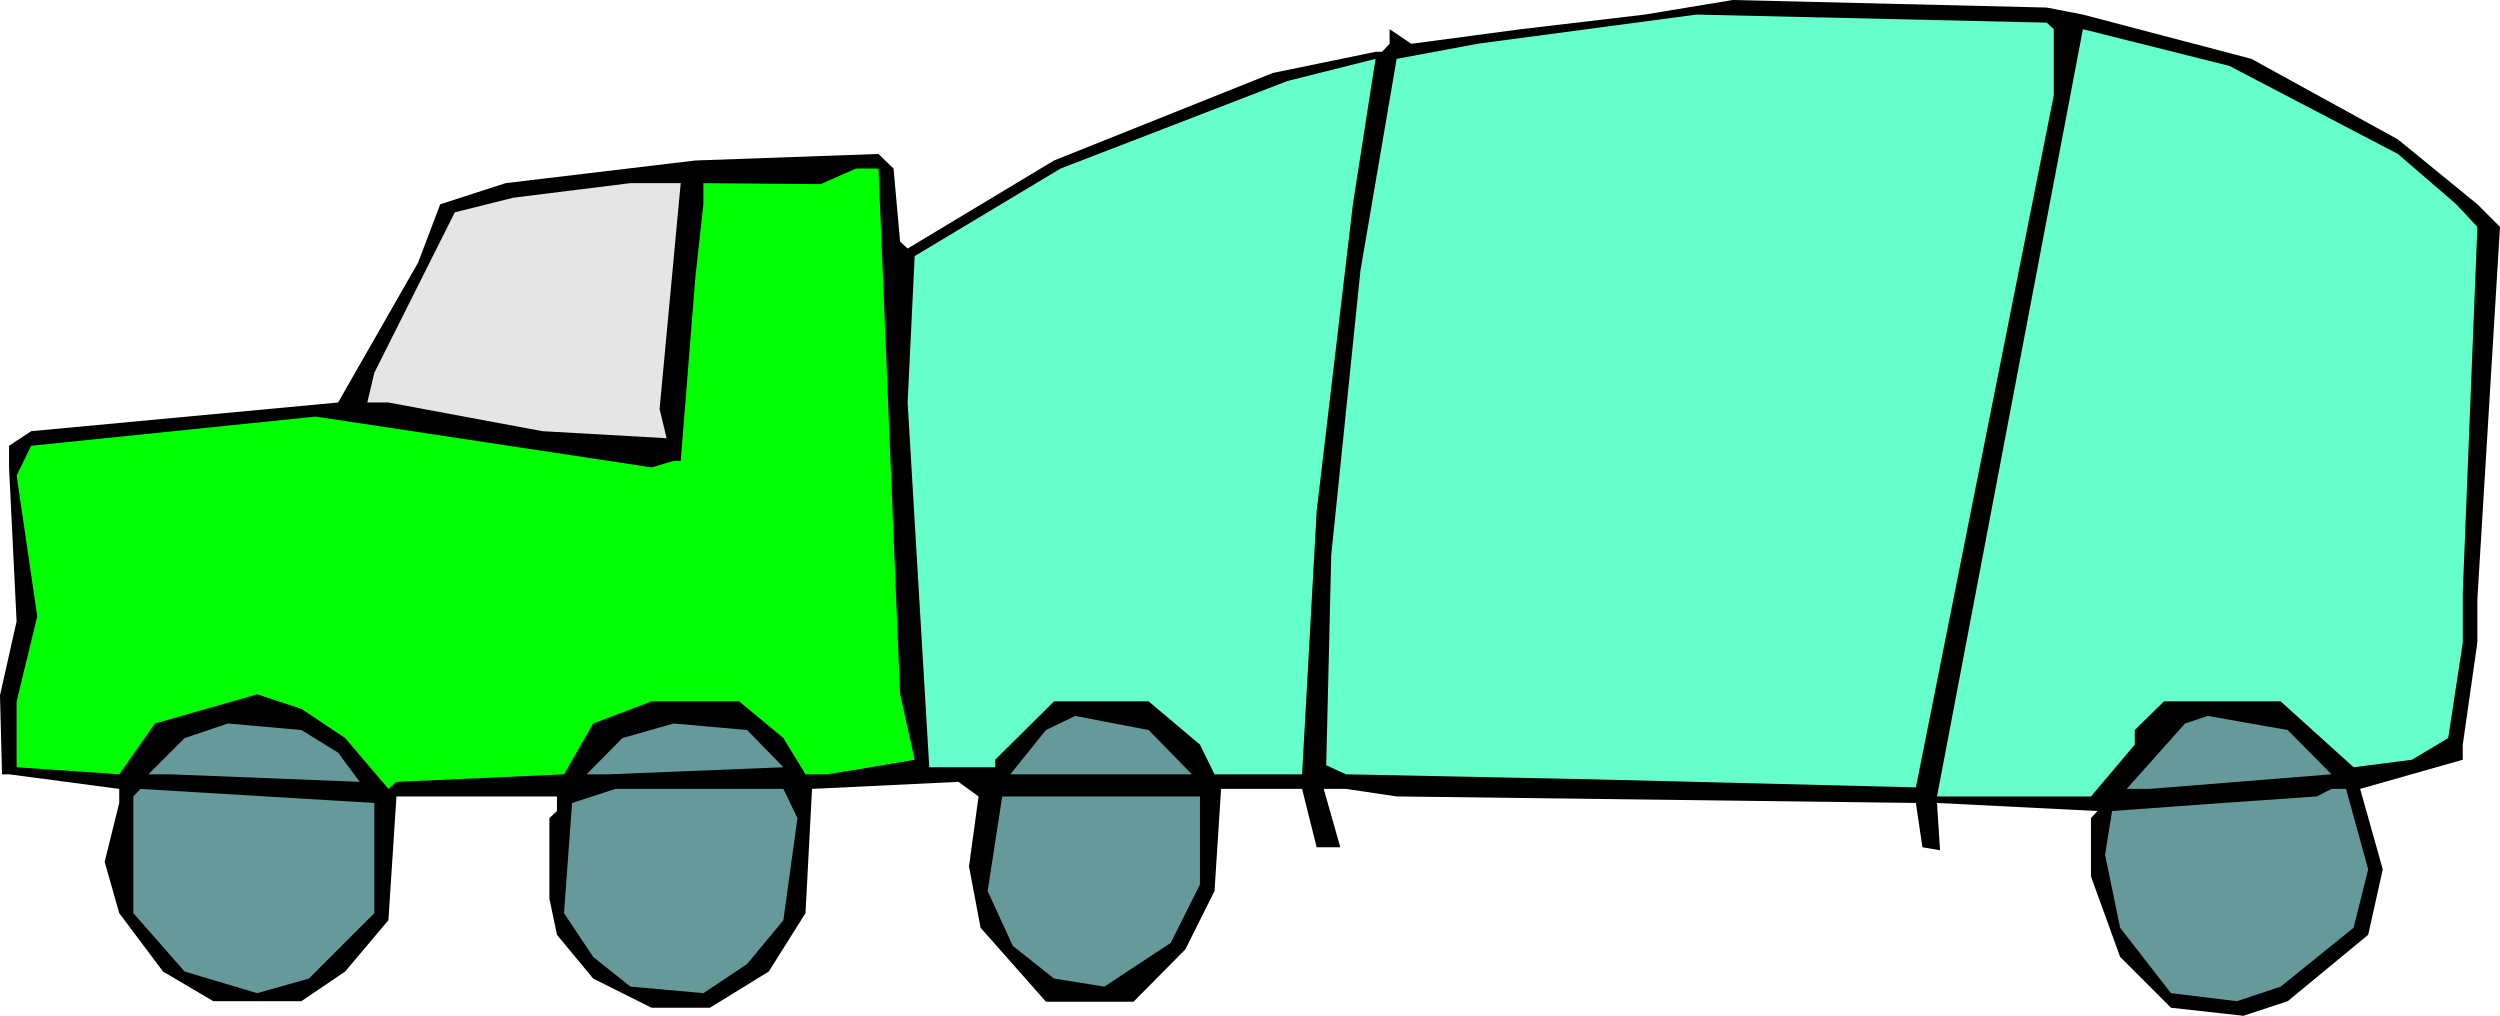 <svg xmlns="http://www.w3.org/2000/svg" fill-rule="evenodd" height="2.019in" preserveAspectRatio="none" stroke-linecap="round" viewBox="0 0 4969 2019" width="4.969in"><style>.pen1{stroke:none}</style><path class="pen1" style="fill:#000" d="m4140 29 335 88 291 160 158 129 45 45-45 740v86l-29 203v30l-204 58 45 160-29 130-160 132-88 29-144-16-101-101-58-160v-116l13-14-319-16 6 94-35-6-13-88-1032-13-101-15h-44l33 116h-47l-29-116h-161l-13 203-58 116-103 104h-174l-130-147-23-122 19-139-40-29-291 14-13 247-73 116-117 72h-116l-116-58-72-87-15-72v-160l15-14v-29H788l-16 246-86 102-87 59H424l-100-59-87-116-29-102 29-117v-28l-219-29H4l-4-157 33-147-15-306v-43l44-29 610-57 159-278 44-116 130-42 377-45 364-13 30 29 13 145 15 14 291-175 435-174 204-42h13l15-16V58l43 29 218-29 246-29 175-29 624 15 72 14z"/><path class="pen1" d="M4082 58v132l-274 1375-642-16-491-10-39-18 10-418 58-565 72-421 161-30 435-58 696 16 14 13zm684 248 116 100 42 45-29 726v100l-29 190-72 43-116 15-145-131h-232l-58 57v29l-87 103h-306L4140 58l291 73 335 175zm-2149 710-29 523h-174l-29-59-102-86h-188l-117 116v15h-131l-43-725 14-291 290-174 451-174 175-44-45 289-72 610z" style="fill:#6fc"/><path class="pen1" style="fill:#0f0" d="m1746 335 43 1045 29 130-88 15-86 14h-43l-44-72-88-73h-174l-116 44-58 101-333 15-16 14-86-101-87-58-88-29-203 58-71 101-204-14v-131l41-169-41-280 29-59 565-58 668 101 44-13h14l29-364 16-146v-42l233 2 70-31h45z"/><path class="pen1" style="fill:#e5e5e5" d="m1311 813 14 58-247-14-306-57h-42l14-59 160-319 116-29 233-29h100l-42 449z"/><path class="pen1" d="M2369 1539h-361l71-88 58-28 146 28 86 88zm2265 0-362 29h-45l116-130 45-15 159 28 87 88zm-3962-43 43 58-378-15h-42l72-72 86-29 146 13 73 45zm885 29-348 14h-43l71-72 102-29 146 13 72 74zm-813 290-130 130-103 29-144-43-102-116v-232l14-15 465 28v219zm841-189-28 203-72 87-87 58-145-13-74-59-58-87 16-219 86-28h334l28 58zm3122 102-29 116-145 117-87 29-131-16-101-130-30-145 14-87 219-16 188-13 29-15h29l44 160zm-2322 30-58 116-132 87-100-16-82-65-50-109 29-188h393v175z" style="fill:#699"/></svg>
